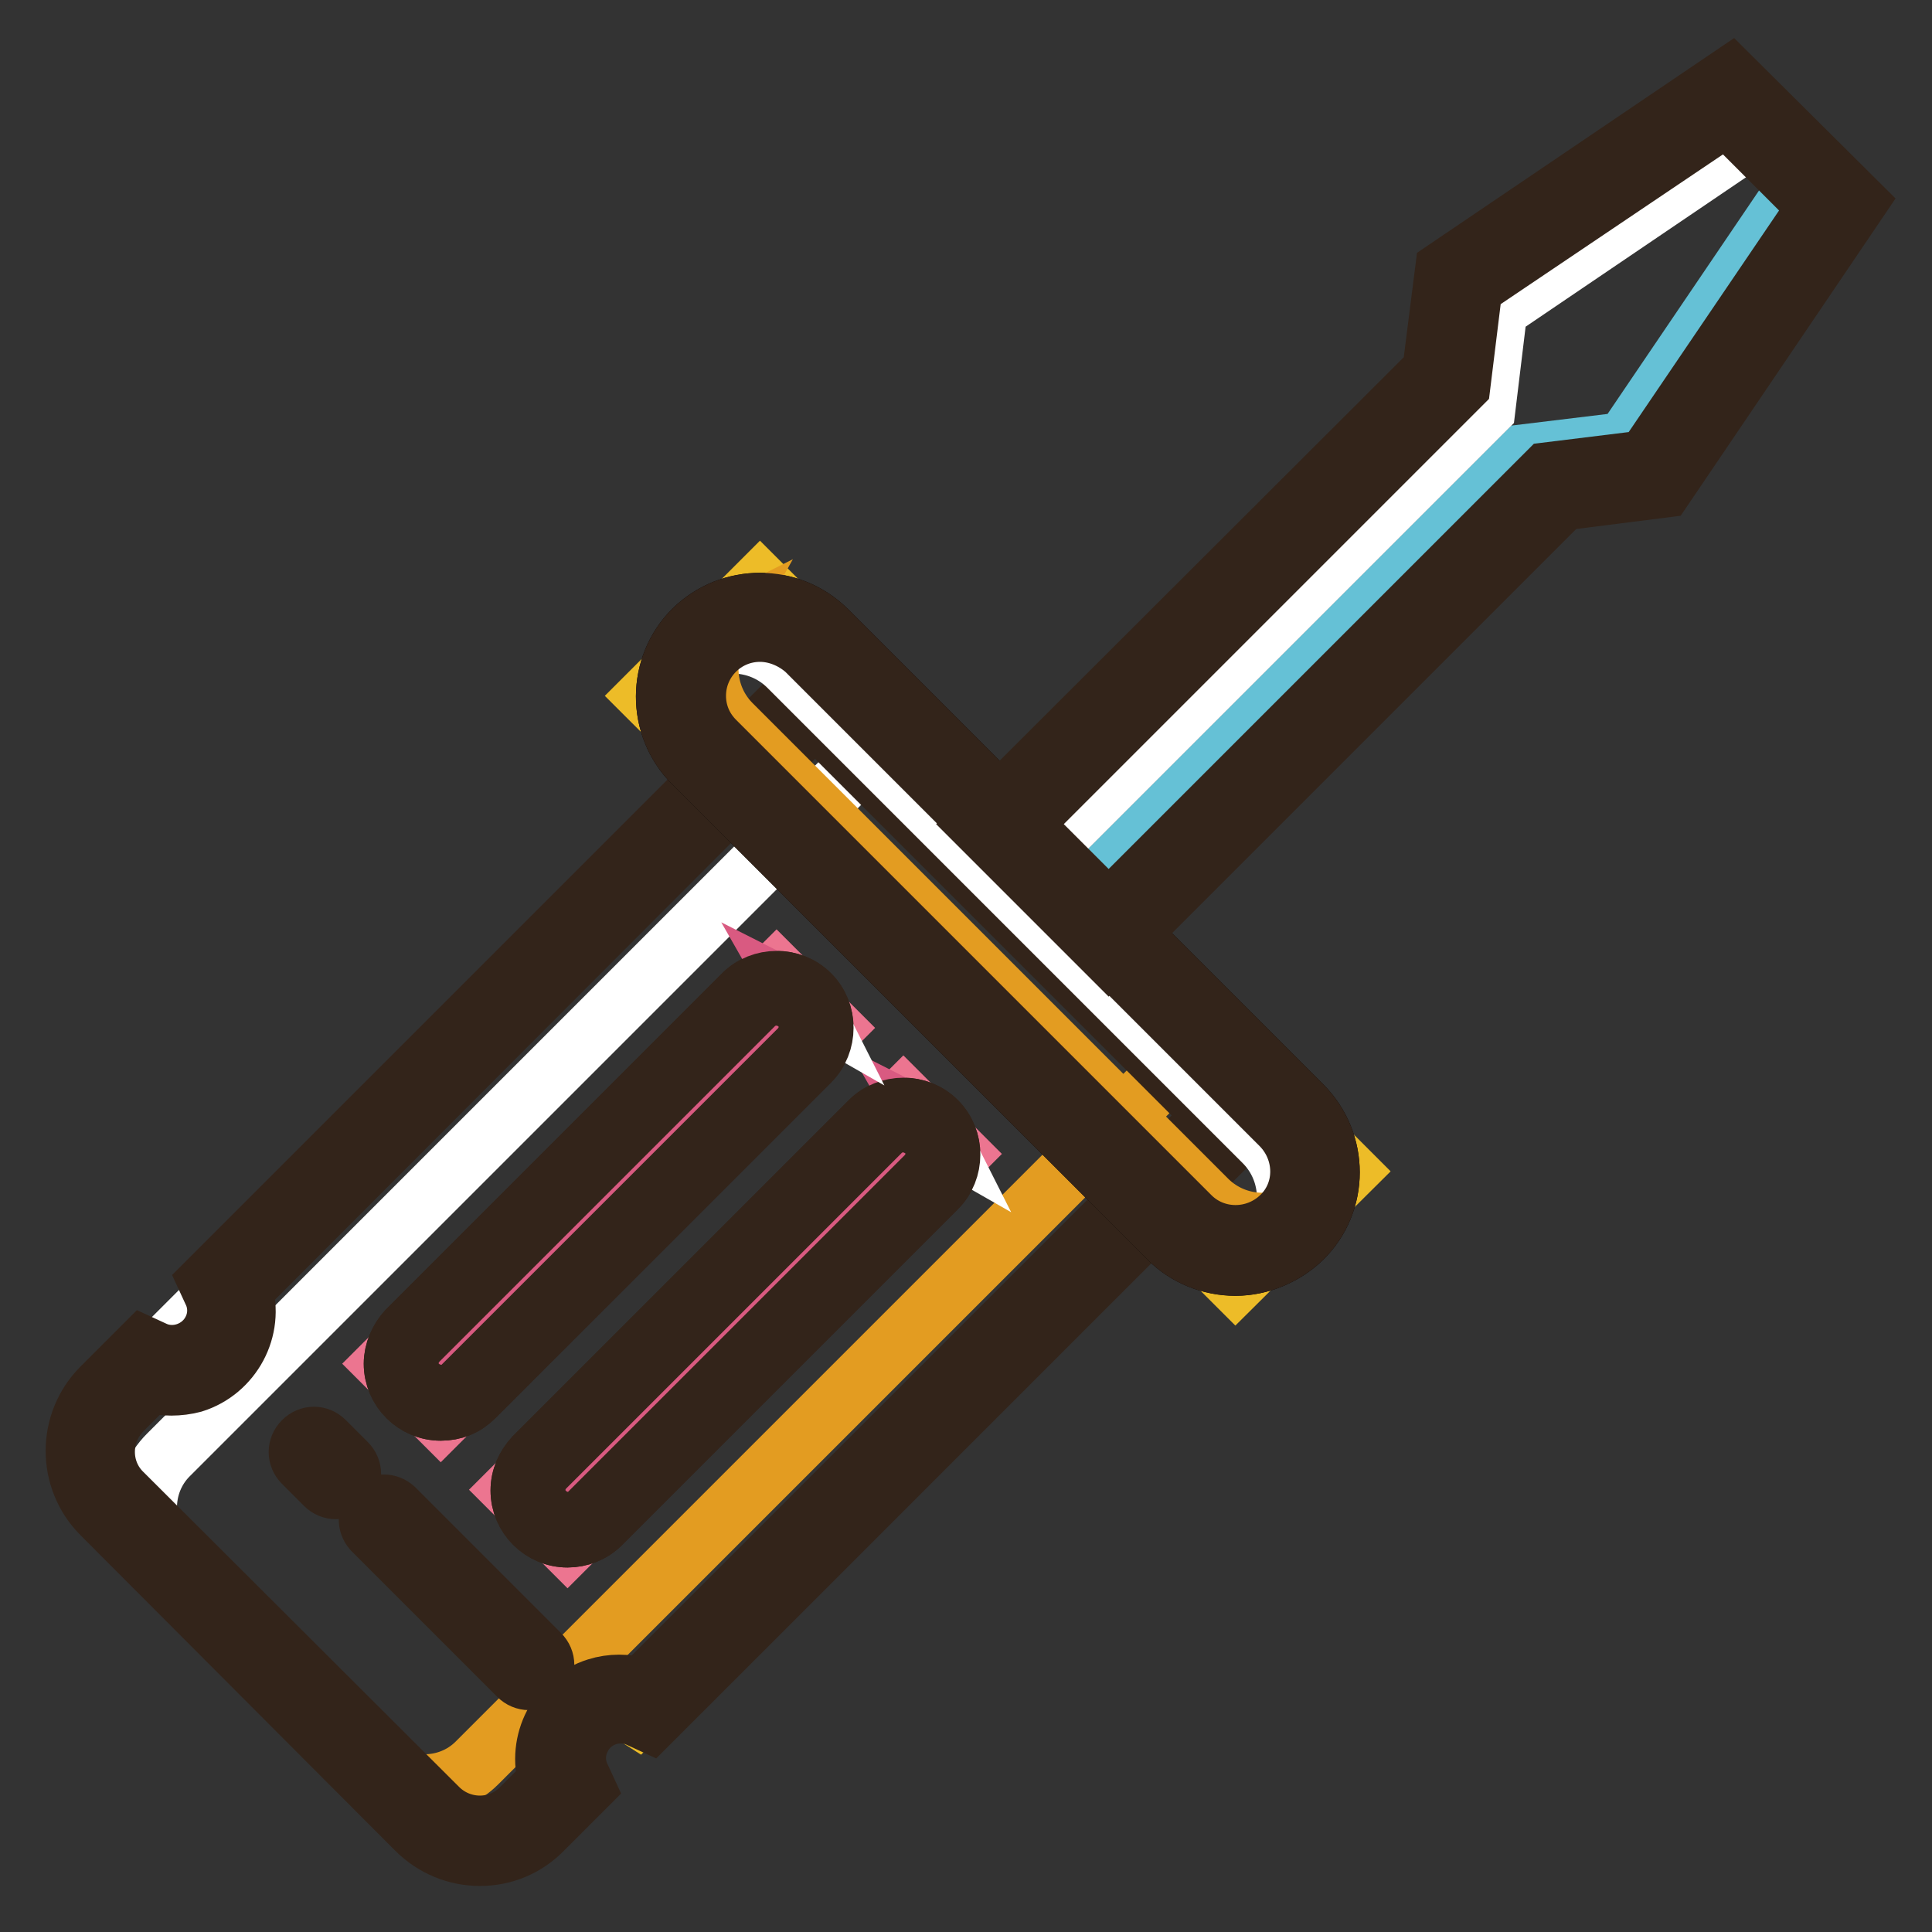 <?xml version="1.0" encoding="utf-8"?>
<!-- Svg Vector Icons : http://www.onlinewebfonts.com/icon -->
<!DOCTYPE svg PUBLIC "-//W3C//DTD SVG 1.1//EN" "http://www.w3.org/Graphics/SVG/1.1/DTD/svg11.dtd">
<svg version="1.1" xmlns="http://www.w3.org/2000/svg" xmlns:xlink="http://www.w3.org/1999/xlink" x="0px" y="0px" viewBox="0 0 256 256" enable-background="new 0 0 256 256" xml:space="preserve">
<rect x="0" y="0" width="256" height="256" fill="#333333" stroke="none"/>
<g> <path stroke-width="8" fill-opacity="0" stroke="#edbc28"  d="M76,228.3c-2.2,2.2-2.7,5.6-1.1,8.4l-4.4,4.4c-3.8,3.8-10.1,3.8-13.9,0l-41.7-41.7 c-3.8-3.8-3.8-10.1,0-13.9c0,0,0,0,0,0l93.2-93.2l55.7,55.7l-79.4,79.4C81.6,225.6,78.2,226.1,76,228.3L76,228.3z"/> <path stroke-width="8" fill-opacity="0" stroke="#ffffff"  d="M14.9,199.3l7.4,7.4c-3.8-3.8-3.8-10.1,0-13.9c0,0,0,0,0,0l93.2-93.2l-7.4-7.4l-93.2,93.2 C11,189.2,11,195.5,14.9,199.3C14.9,199.3,14.9,199.3,14.9,199.3z"/> <path stroke-width="8" fill-opacity="0" stroke="#e39c21"  d="M77.4,226.9c-2.2,2.2-2.7,5.6-1.1,8.4l-5.7,5.7c-3.8,3.8-10.1,3.8-13.9,0l-7.4-7.4c3.8,3.8,10.1,3.8,13.9,0 l93.2-93.2l7.4,7.4l-78,78C83,224.2,79.6,224.7,77.4,226.9z"/> <path stroke-width="8" fill-opacity="0" stroke="#33241a"  d="M63.6,245.9c-3.1,0-6.1-1.2-8.4-3.5l-41.7-41.8c-4.6-4.6-4.6-12.1,0-16.7l5.5-5.5l1.3,0.6 c2.9,1.4,6.5,0.1,7.9-2.8c0.8-1.6,0.8-3.5,0-5.1l-0.6-1.3l80.6-80.6l58.5,58.4l-80.6,80.6l-1.3-0.6c-2.9-1.4-6.5-0.2-7.9,2.8 c-0.8,1.6-0.8,3.5,0,5.1l0.6,1.3l-5.5,5.5C69.7,244.7,66.7,245.9,63.6,245.9z M19.8,183.2l-3.6,3.6c-3.1,3.1-3.1,8.1,0,11.1 L58,239.6c3.1,3.1,8.1,3.1,11.1,0l3.6-3.6c-1.6-5.2,1.3-10.7,6.4-12.3c1.9-0.6,4-0.6,5.9,0l75.9-75.9l-52.9-52.9l-75.9,76 c1.6,5.2-1.4,10.7-6.5,12.3C23.7,183.7,21.7,183.7,19.8,183.2z"/> <path stroke-width="8" fill-opacity="0" stroke="#ec7590"  d="M119.7,145.5l7.4,7.4l-51.9,51.9l-7.4-7.4L119.7,145.5z"/> <path stroke-width="8" fill-opacity="0" stroke="#33241a"  d="M75.2,203.7c-3.4,0-6.2-2.8-6.2-6.2c0-1.7,0.7-3.2,1.8-4.4l44.5-44.5c2.4-2.4,6.4-2.4,8.8,0 c2.4,2.4,2.4,6.4,0,8.8l-44.5,44.5C78.4,203.1,76.8,203.7,75.2,203.7z M119.7,148.7c-1.1,0-2.2,0.4-3,1.2l-44.5,44.5 c-1.7,1.7-1.7,4.4,0,6c1.7,1.7,4.4,1.7,6,0l44.5-44.5c1.7-1.7,1.7-4.4,0-6C121.9,149.2,120.8,148.7,119.7,148.7z"/> <path stroke-width="8" fill-opacity="0" stroke="#ffffff"  d="M73.6,195.9l44.5-44.5c1.7-1.7,4.3-2,6.4-0.8c-0.2-0.4-0.5-0.7-0.8-1c-2-2-5.4-2-7.4,0c0,0,0,0,0,0 L71.7,194c-2,2-2,5.4,0,7.4l0,0c0.3,0.3,0.7,0.6,1,0.8C71.5,200.2,71.9,197.5,73.6,195.9z"/> <path stroke-width="8" fill-opacity="0" stroke="#d95a81"  d="M77.1,199.3l44.5-44.5c1.7-1.7,2-4.3,0.8-6.4c0.4,0.2,0.7,0.5,1,0.8c2,2,2,5.4,0,7.4c0,0,0,0,0,0 l-44.5,44.5c-2,2-5.4,2-7.4,0c-0.3-0.3-0.6-0.7-0.8-1C72.7,201.4,75.4,201,77.1,199.3z"/> <path stroke-width="8" fill-opacity="0" stroke="#33241a"  d="M75.2,203.7c-3.4,0-6.2-2.8-6.2-6.2c0-1.7,0.7-3.2,1.8-4.4l44.5-44.5c2.4-2.4,6.4-2.4,8.8,0 c2.4,2.4,2.4,6.4,0,8.8l-44.5,44.5C78.4,203.1,76.8,203.7,75.2,203.7z M119.7,148.7c-1.1,0-2.2,0.4-3,1.2l-44.5,44.5 c-1.7,1.7-1.7,4.4,0,6c1.7,1.7,4.4,1.7,6,0l44.5-44.5c1.7-1.7,1.7-4.4,0-6C121.9,149.2,120.8,148.7,119.7,148.7z"/> <path stroke-width="8" fill-opacity="0" stroke="#ec7590"  d="M102.9,128.8l7.4,7.4l-51.9,51.9l-7.4-7.4L102.9,128.8z"/> <path stroke-width="8" fill-opacity="0" stroke="#33241a"  d="M58.4,186.9c-3.4,0-6.2-2.8-6.2-6.2c0-1.6,0.7-3.2,1.8-4.4l44.5-44.5c2.4-2.4,6.4-2.4,8.8,0 c2.4,2.4,2.4,6.4,0,8.8l-44.5,44.5C61.6,186.3,60.1,186.9,58.4,186.9z M102.9,131.9c-1.1,0-2.2,0.4-3,1.2l-44.5,44.5 c-1.7,1.7-1.7,4.4,0,6s4.4,1.7,6,0l44.5-44.5c1.7-1.7,1.7-4.4,0-6C105.1,132.4,104.1,131.9,102.9,131.9z"/> <path stroke-width="8" fill-opacity="0" stroke="#ffffff"  d="M56.8,179.1l44.5-44.5c1.7-1.7,4.3-2,6.4-0.8c-0.2-0.4-0.5-0.7-0.8-1c-2-2-5.4-2-7.4,0l-44.5,44.5 c-2,2-2,5.4,0,7.4c0.3,0.3,0.7,0.6,1,0.8C54.8,183.4,55.1,180.8,56.8,179.1z"/> <path stroke-width="8" fill-opacity="0" stroke="#d95a81"  d="M60.3,182.6l44.5-44.5c1.7-1.7,2-4.3,0.8-6.4c0.4,0.2,0.7,0.5,1,0.8c2,2,2,5.4,0,7.4c0,0,0,0,0,0 l-44.5,44.5c-2,2-5.4,2-7.4,0c0,0,0,0,0,0c-0.3-0.3-0.6-0.7-0.8-1C56,184.6,58.6,184.3,60.3,182.6L60.3,182.6z"/> <path stroke-width="8" fill-opacity="0" stroke="#33241a"  d="M58.4,186.9c-3.4,0-6.2-2.8-6.2-6.2c0-1.6,0.7-3.2,1.8-4.4l44.5-44.5c2.4-2.4,6.4-2.4,8.8,0 c2.4,2.4,2.4,6.4,0,8.8l-44.5,44.5C61.6,186.3,60.1,186.9,58.4,186.9z M102.9,131.9c-1.1,0-2.2,0.4-3,1.2l-44.5,44.5 c-1.7,1.7-1.7,4.4,0,6s4.4,1.7,6,0l44.5-44.5c1.7-1.7,1.7-4.4,0-6C105.1,132.4,104.1,131.9,102.9,131.9z"/> <path stroke-width="8" fill-opacity="0" stroke="#edbc28"  d="M100.7,77.3l77.9,77.9L163.7,170L85.8,92.2L100.7,77.3L100.7,77.3z"/> <path stroke-width="8" fill-opacity="0" stroke="#040000"  d="M163.7,167.7c-3.3,0-6.5-1.3-8.8-3.6l-63-63c-4.9-4.9-4.8-12.8,0-17.6c4.9-4.8,12.7-4.8,17.6,0l63,63 c4.9,4.9,4.9,12.8,0,17.6C170.2,166.3,167,167.7,163.7,167.7L163.7,167.7z M100.7,83.7c-4.7,0-8.5,3.8-8.5,8.5c0,2.3,0.9,4.4,2.5,6 l63,63c3.3,3.3,8.7,3.3,12.1,0s3.3-8.7,0-12.1l-63-63C105.1,84.6,102.9,83.7,100.7,83.7z"/> <path stroke-width="8" fill-opacity="0" stroke="#ffffff"  d="M171.6,147.3l-63-63c-4.1-4.1-10.7-4.1-14.8,0c0,0,0,0,0,0C93,85,92.5,85.8,92,86.6 c4.1-2.3,9.2-1.6,12.5,1.7l63,63c3.3,3.3,4,8.4,1.7,12.5c0.8-0.5,1.6-1.1,2.3-1.7C175.7,158.1,175.7,151.4,171.6,147.3L171.6,147.3 z"/> <path stroke-width="8" fill-opacity="0" stroke="#e39c21"  d="M155.9,163l-63-63c-4.1-4.1-4.1-10.7,0-14.8c0,0,0,0,0,0c0.7-0.7,1.5-1.3,2.3-1.7 c-2.3,4.1-1.6,9.2,1.7,12.5l63,63c3.3,3.3,8.4,4,12.5,1.7c-0.5,0.8-1.1,1.6-1.7,2.3C166.6,167.1,160,167.1,155.9,163L155.9,163z"/> <path stroke-width="8" fill-opacity="0" stroke="#acdcec"  d="M243.5,27.1L229,12.6l-35.7,24.2L191.6,50l-59.1,59.1l14.4,14.4l59.1-59.1l13.2-1.6L243.5,27.1z"/> <path stroke-width="8" fill-opacity="0" stroke="#65c1d6"  d="M205.8,63.9L146.7,123l-3.7-3.7l59.1-59.1l13.2-1.6l24.2-35.7l3.7,3.7L219,62.2L205.8,63.9z"/> <path stroke-width="8" fill-opacity="0" stroke="#ffffff"  d="M193.1,50.5l-59.1,59.1l3.7,3.7l59.1-59.1l1.6-13.2l35.7-24.2l-3.7-3.7l-35.7,24.2L193.1,50.5L193.1,50.5z" /> <path stroke-width="8" fill-opacity="0" stroke="#33241a"  d="M146.9,126.4l-17.2-17.2l60.1-60l1.7-13.4l37.8-25.6L246,26.8l-25.6,37.8L207,66.3L146.9,126.4z  M135.3,109.2l11.6,11.6l58.2-58.2l13-1.6l22.8-33.6l-12.1-12.1L195.1,38l-1.6,13L135.3,109.2z M44.5,197.3c-0.5,0-1-0.2-1.4-0.6 l-2.9-2.9c-0.8-0.8-0.8-2,0-2.8c0.8-0.8,2-0.8,2.8,0l2.9,2.9c0.8,0.8,0.8,2,0,2.8C45.5,197.1,45,197.3,44.5,197.3L44.5,197.3z  M70.1,222.6c-0.5,0-1-0.2-1.4-0.6l-19.3-19.3c-0.7-0.8-0.7-2,0.1-2.8c0.8-0.7,1.9-0.7,2.7,0l19.3,19.3c0.8,0.8,0.8,2,0,2.8 C71.1,222.4,70.6,222.6,70.1,222.6z"/> <path stroke-width="8" fill-opacity="0" stroke="#33241a"  d="M163.7,167.7c-3.3,0-6.5-1.3-8.8-3.6l-63-63c-4.9-4.9-4.8-12.8,0-17.6c4.9-4.8,12.7-4.8,17.6,0l63,63 c4.9,4.9,4.9,12.8,0,17.6C170.2,166.3,167,167.7,163.7,167.7L163.7,167.7z M100.7,83.7c-4.7,0-8.5,3.8-8.5,8.5c0,2.3,0.9,4.4,2.5,6 l63,63c3.3,3.3,8.7,3.3,12.1,0s3.3-8.7,0-12.1l-63-63C105.1,84.6,102.9,83.7,100.7,83.7z"/></g>
</svg>
